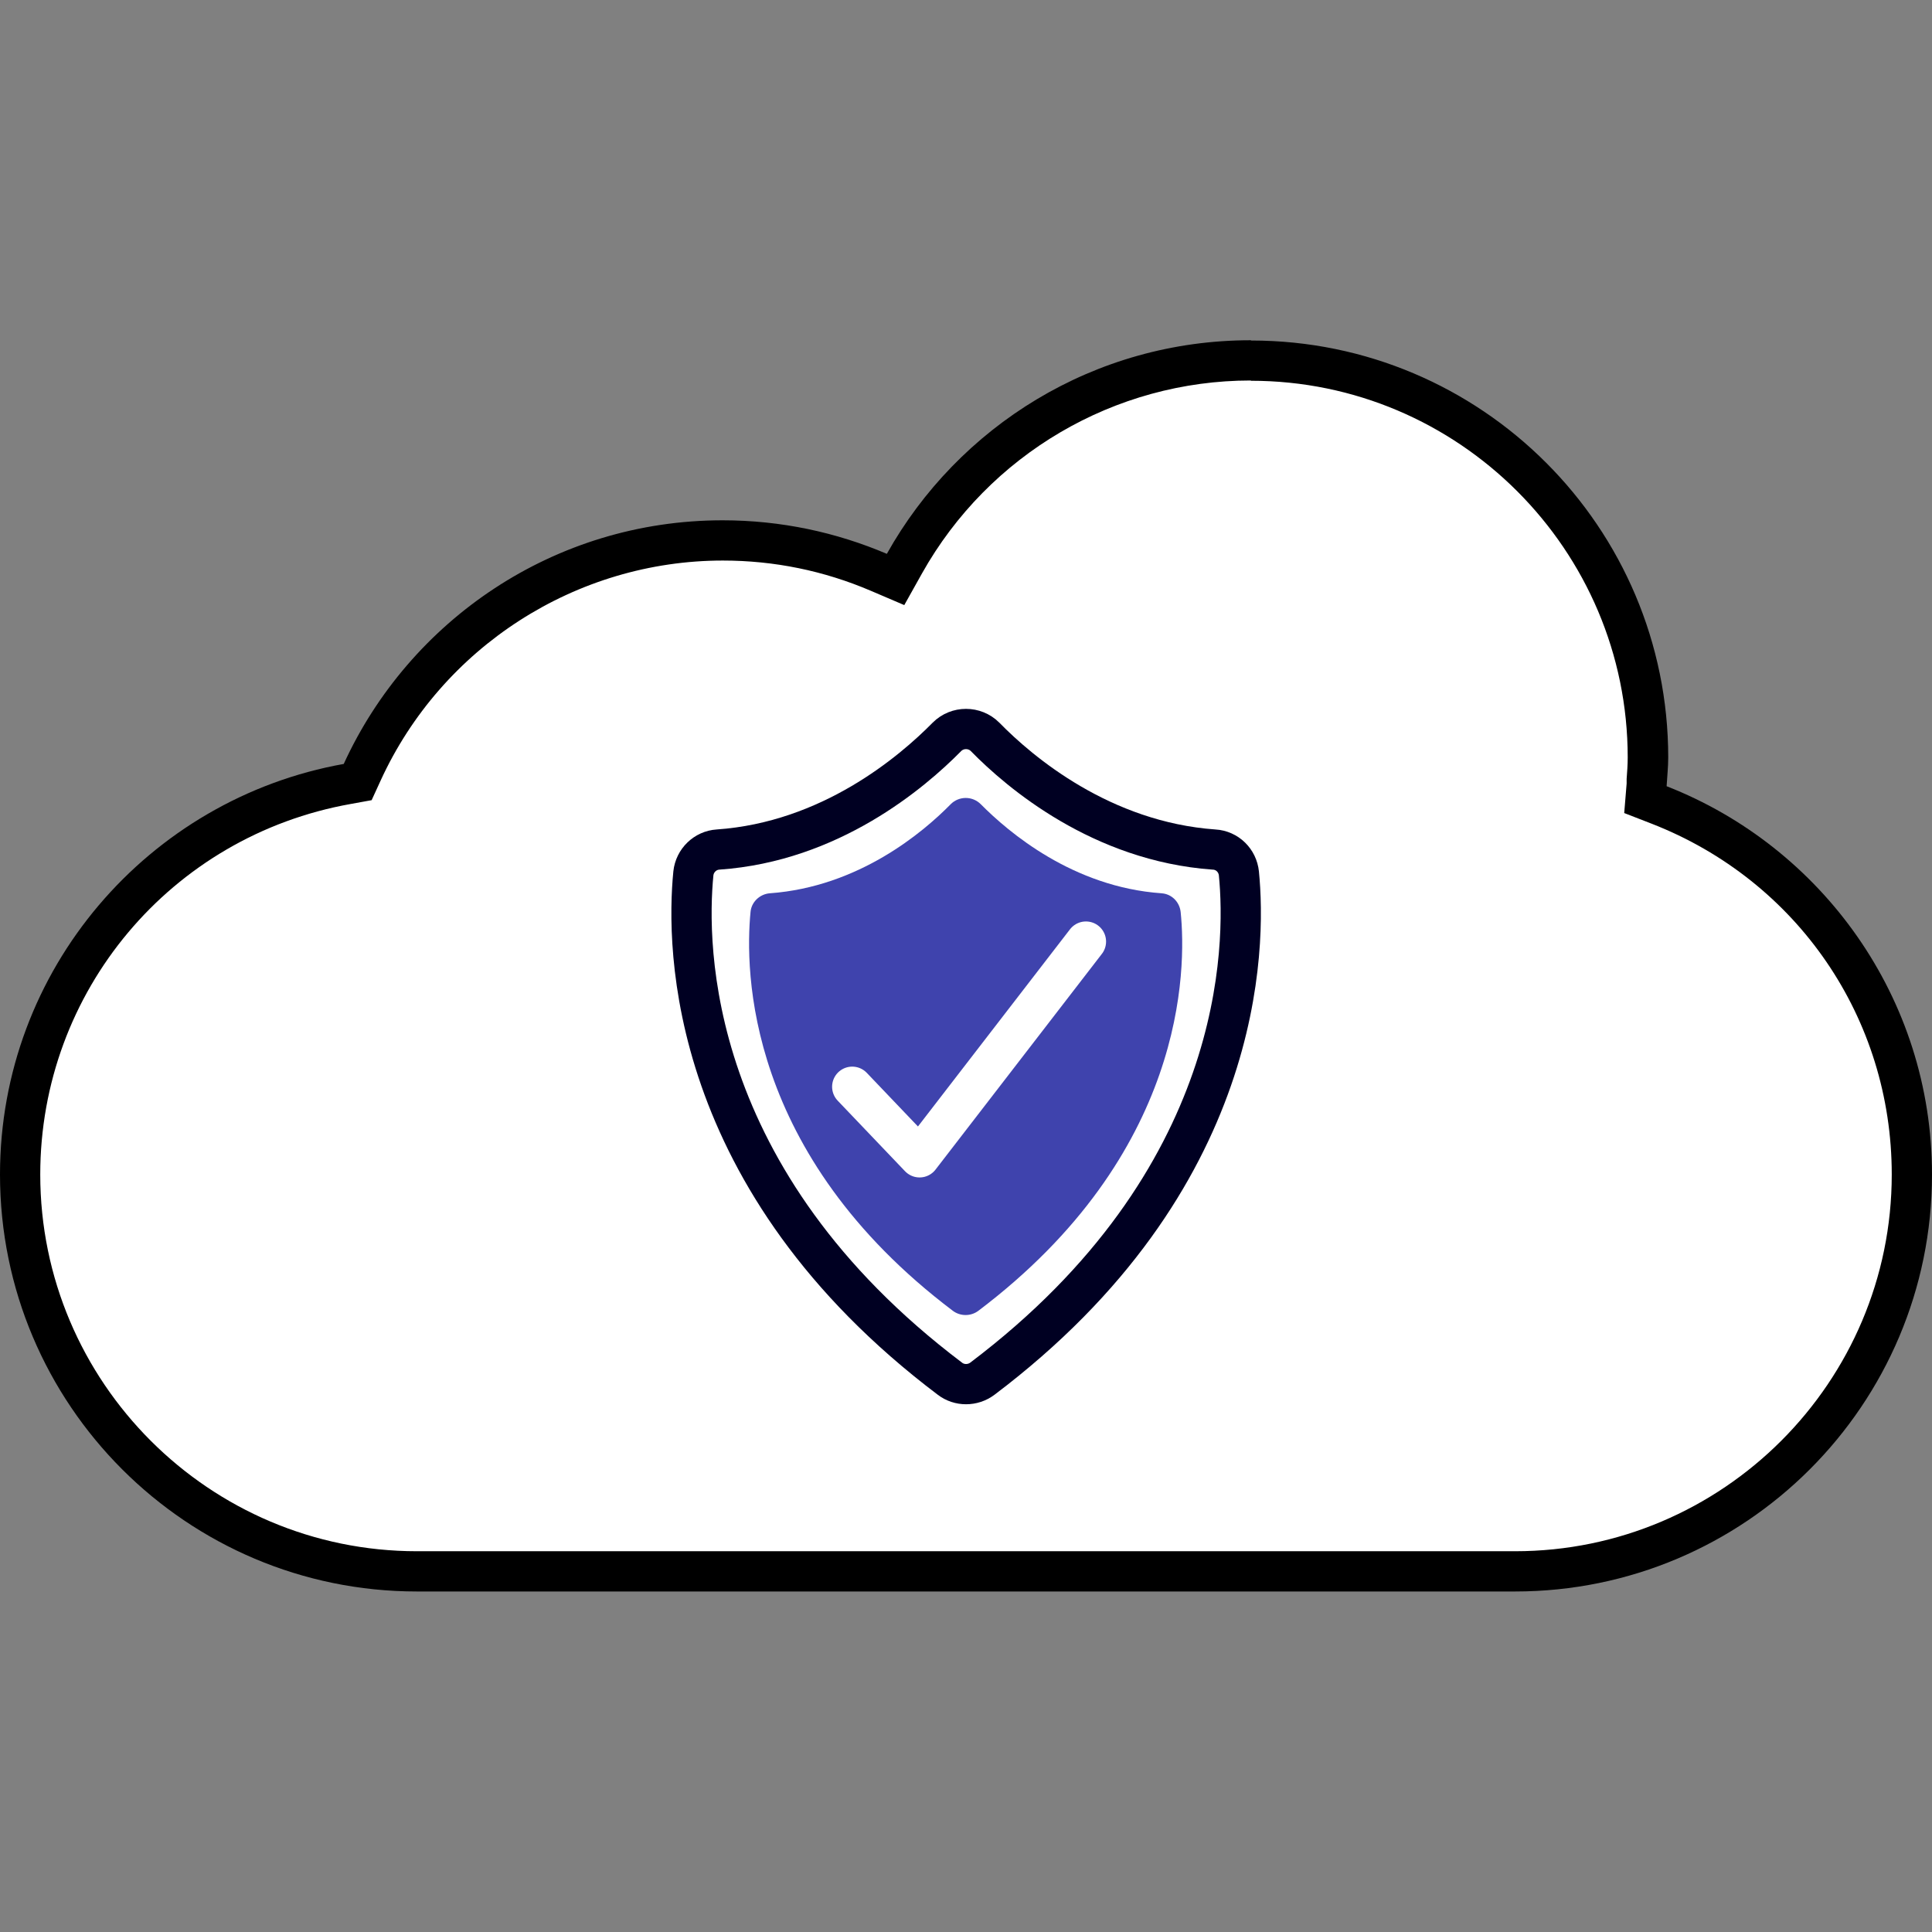 <?xml version="1.0" encoding="UTF-8"?>
<svg id="a" data-name="Layer 1" xmlns="http://www.w3.org/2000/svg" viewBox="0 0 72 72">
  <rect x="0" y="0" width="72" height="72" fill="#808080" stroke="none"/>
  <defs>
    <style>
      .b {
        stroke: #fff;
        stroke-linecap: round;
        stroke-linejoin: round;
      }

      .b, .c {
        fill: none;
        stroke-width: 1.5px;
      }

      .d, .e, .f {
        stroke-width: 0px;
      }

      .c {
        stroke: #002;
        stroke-miterlimit: 10;
      }

      .e {
        fill: #3f43ad;
      }

      .f {
        fill: #fff;
      }
    </style>
  </defs>
  <g>
    <path class="f" d="m15.54,58.56c-8.16,0-14.79-6.63-14.79-14.79,0-7.18,5.13-13.3,12.2-14.55l.39-.07.16-.36c2.41-5.25,7.68-8.65,13.44-8.65,2.01,0,3.97.4,5.82,1.19l.62.27.33-.59c2.62-4.67,7.56-7.58,12.91-7.58,8.16,0,14.79,6.63,14.79,14.79,0,.29-.02.58-.04.87l-.05.7.51.2c5.72,2.24,9.42,7.64,9.42,13.77,0,8.15-6.63,14.79-14.79,14.79H15.54Z"/>
    <path class="d" d="m46.62,14.19c7.74,0,14.04,6.3,14.04,14.04,0,.27-.02.53-.04.8v.17s-.09,1.1-.09,1.1l1.03.4c5.43,2.12,8.94,7.25,8.94,13.07,0,7.74-6.3,14.04-14.04,14.04H15.54c-7.74,0-14.04-6.3-14.04-14.04,0-6.82,4.87-12.62,11.58-13.81l.77-.14.33-.72c2.28-4.99,7.29-8.21,12.76-8.21,1.91,0,3.77.38,5.52,1.13l1.24.53.66-1.18c2.49-4.44,7.18-7.19,12.25-7.19m0-1.5c-5.83,0-10.9,3.21-13.56,7.96-1.88-.8-3.94-1.25-6.12-1.25-6.28,0-11.67,3.73-14.12,9.08C5.54,29.77,0,36.12,0,43.77,0,52.35,6.96,59.31,15.54,59.31h40.92c8.58,0,15.54-6.96,15.54-15.54,0-6.59-4.11-12.21-9.89-14.47.02-.36.06-.71.06-1.07,0-8.58-6.96-15.54-15.54-15.54h0Z"/>
  </g>
  <path class="c" d="m45.24,31.66c-4.19-.3-7.23-2.87-8.53-4.2-.39-.39-1.03-.39-1.42,0-1.31,1.33-4.35,3.91-8.53,4.2-.48.03-.87.41-.92.89-.27,2.73-.24,11.43,9.56,18.83.35.27.85.27,1.21,0,9.8-7.4,9.83-16.1,9.56-18.83-.05-.48-.43-.86-.92-.89Z"/>
  <path class="e" d="m43.29,33.29c-3.3-.23-5.7-2.27-6.74-3.32-.31-.31-.81-.31-1.12,0-1.03,1.05-3.43,3.08-6.74,3.32-.38.03-.69.33-.72.7-.21,2.16-.19,9.02,7.54,14.86.28.21.67.21.95,0,7.73-5.84,7.76-12.71,7.54-14.86-.04-.38-.34-.68-.72-.7Z"/>
  <polyline class="b" points="31.76 40.5 34.27 43.13 40.47 35.09"/>
</svg>